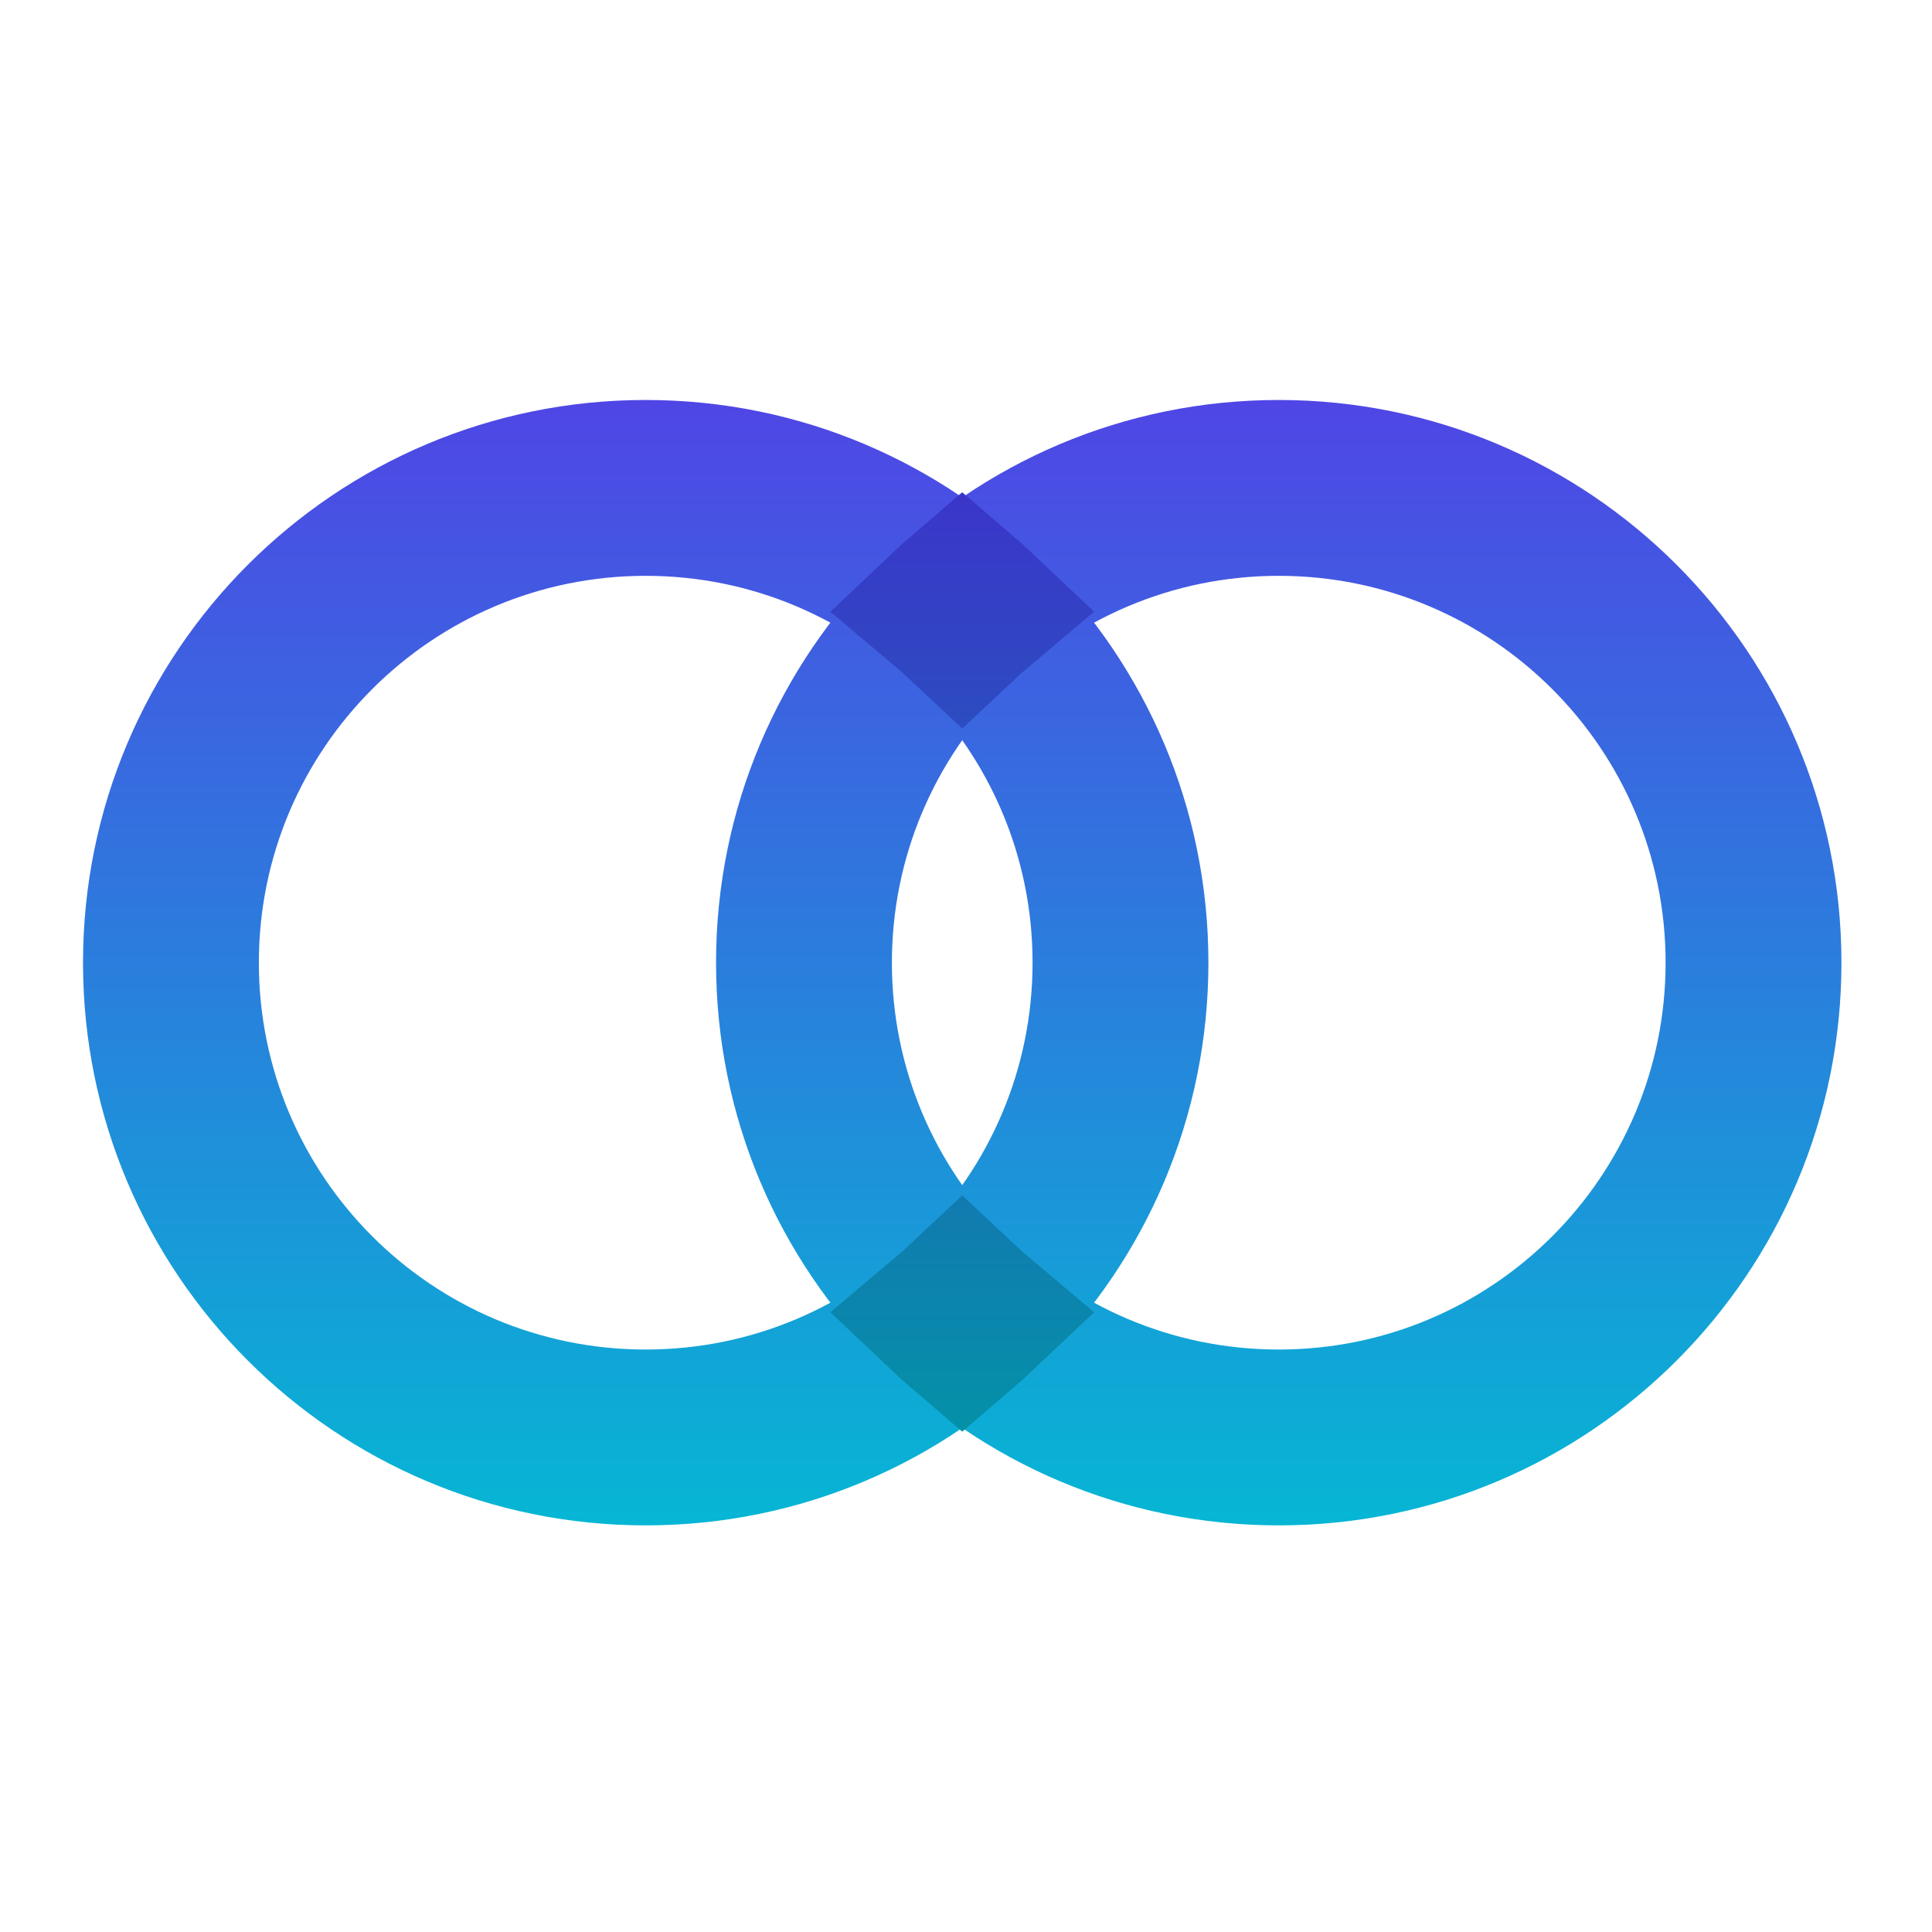 <svg width="256" height="256" viewBox="0 0 256 256" fill="none" xmlns="http://www.w3.org/2000/svg">
<path d="M136.82 127.56C136.82 99.25 113.87 76.3 85.56 76.3C57.25 76.3 34.3 99.25 34.3 127.56C34.3 155.87 57.25 178.82 85.56 178.82V202.12C44.382 202.12 11 168.738 11 127.56C11 86.382 44.382 53 85.56 53C126.738 53 160.12 86.382 160.12 127.56C160.12 168.738 126.738 202.12 85.56 202.12V178.82C113.87 178.82 136.82 155.87 136.82 127.56Z" fill="url(#paint0_linear_1579_197)"/>
<path d="M220.701 127.56C220.701 99.25 197.751 76.3 169.441 76.3C141.131 76.3 118.181 99.25 118.181 127.56C118.181 155.87 141.131 178.82 169.441 178.82V202.12C128.263 202.12 94.881 168.738 94.881 127.56C94.881 86.382 128.263 53 169.441 53C210.619 53 244.001 86.382 244.001 127.56C244.001 168.738 210.619 202.12 169.441 202.12V178.82C197.751 178.82 220.701 155.87 220.701 127.56Z" fill="url(#paint1_linear_1579_197)"/>
<path d="M127.497 172.116C128.302 172.872 129.126 173.607 129.971 174.32C129.166 175.083 128.341 175.824 127.498 176.545C126.655 175.824 125.828 175.083 125.023 174.32C125.868 173.608 126.692 172.872 127.497 172.116ZM127.498 78.39C128.341 79.111 129.166 79.853 129.971 80.616C129.126 81.328 128.302 82.064 127.498 82.82C126.693 82.064 125.868 81.328 125.023 80.616C125.828 79.852 126.655 79.112 127.498 78.39Z" stroke="url(#paint2_linear_1579_197)" stroke-width="20"/>
<defs>
<linearGradient id="paint0_linear_1579_197" x1="85.56" y1="53" x2="85.56" y2="202.12" gradientUnits="userSpaceOnUse">
<stop stop-color="#4F46E5"/>
<stop offset="1" stop-color="#06B6D4"/>
</linearGradient>
<linearGradient id="paint1_linear_1579_197" x1="169.441" y1="53" x2="169.441" y2="202.12" gradientUnits="userSpaceOnUse">
<stop stop-color="#4F46E5"/>
<stop offset="1" stop-color="#06B6D4"/>
</linearGradient>
<linearGradient id="paint2_linear_1579_197" x1="127.498" y1="65.815" x2="127.498" y2="189.122" gradientUnits="userSpaceOnUse">
<stop stop-color="#3A36C9"/>
<stop offset="1" stop-color="#0491A8"/>
</linearGradient>
</defs>
</svg>
